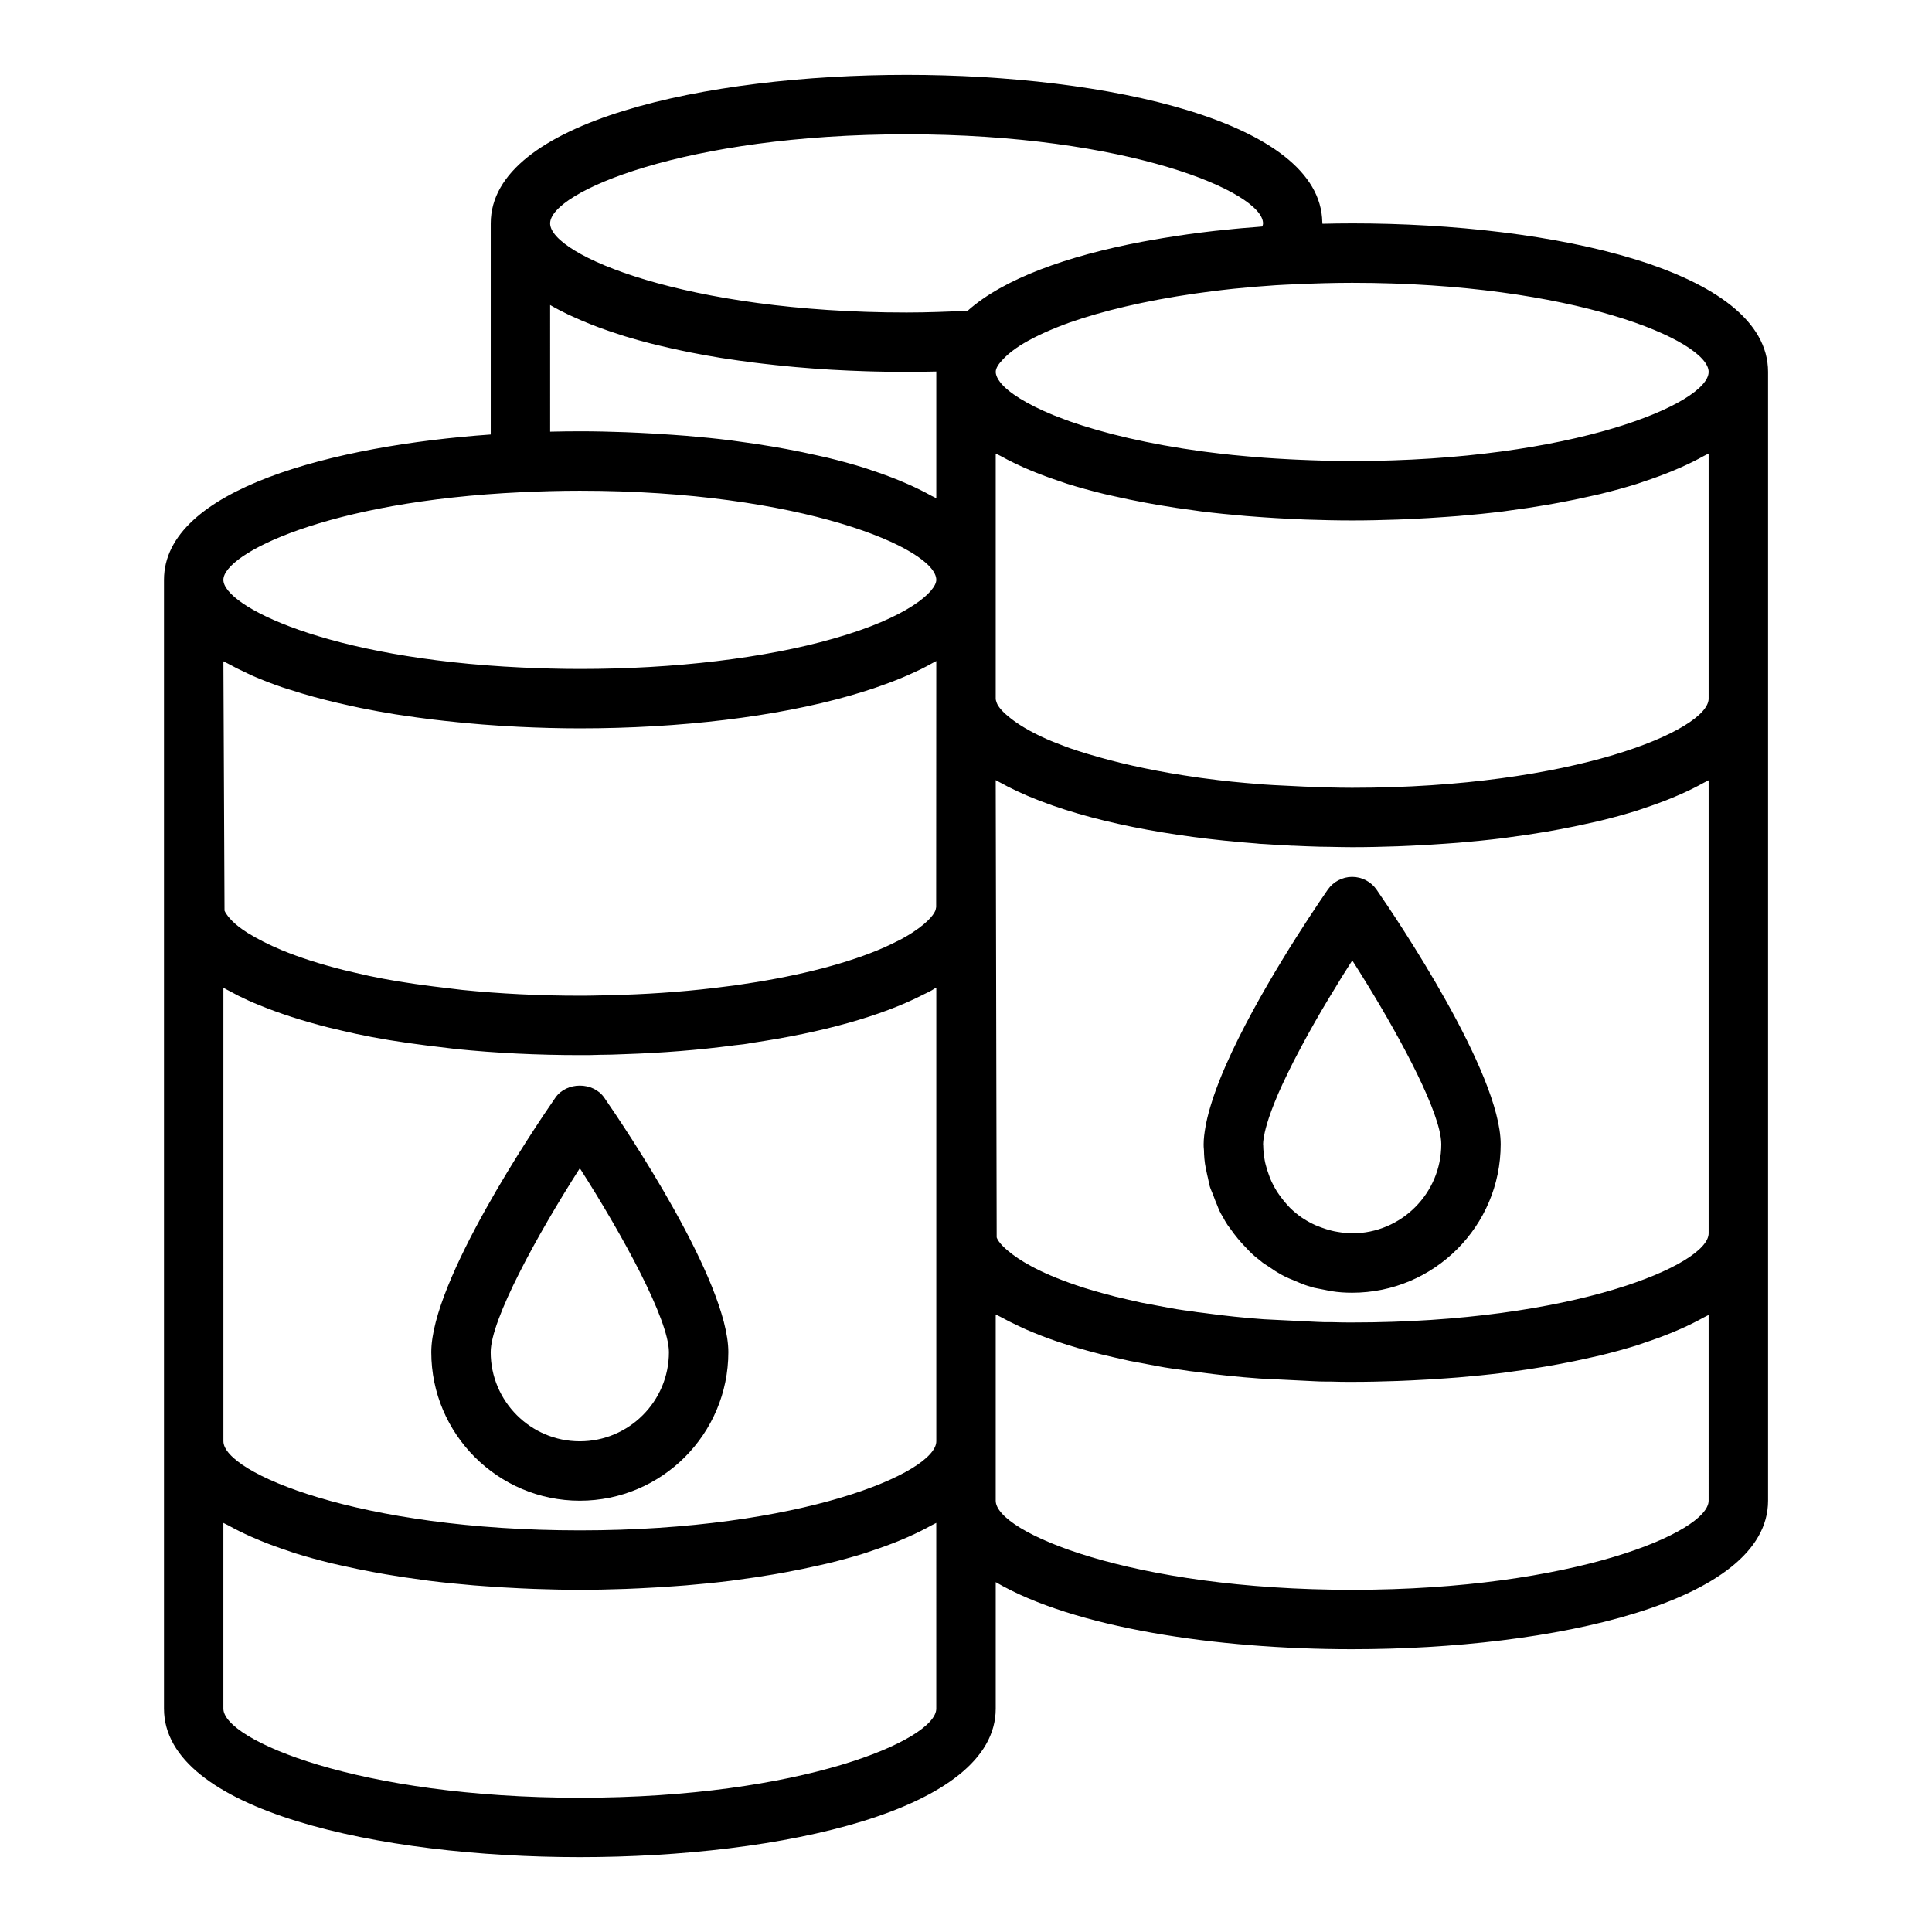 <?xml version="1.0" encoding="UTF-8"?>
<!-- Uploaded to: ICON Repo, www.iconrepo.com, Generator: ICON Repo Mixer Tools -->
<svg fill="#000000" width="800px" height="800px" version="1.1" viewBox="144 144 512 512" xmlns="http://www.w3.org/2000/svg">
 <g>
  <path d="m297.66 541.7c21.703 0 39.359-17.66 39.359-39.359 0-18.895-27.391-59.5-32.883-67.449-2.938-4.258-10.016-4.258-12.953 0-5.496 7.945-32.887 48.551-32.887 67.449 0 21.699 17.66 39.359 39.363 39.359zm0-88.105c11.328 17.695 23.613 40.137 23.613 48.746 0 13.023-10.594 23.617-23.617 23.617-13.023 0-23.617-10.594-23.617-23.617 0.004-8.602 12.293-31.043 23.621-48.746z"/>
  <path d="m502.34 203.2c-2.66 0-5.301 0.039-7.871 0.105l-0.004-0.105v-0.023-0.008-0.008-0.047-0.008-0.008-0.016-0.008c0-0.07-0.039-0.129-0.043-0.199-0.465-26.812-57.301-39.039-110.16-39.039-53.078 0-110.21 12.316-110.21 39.359v55.953c-41.535 2.938-86.594 14.449-86.594 38.516v299.14c0 27.043 57.129 39.359 110.21 39.359s110.21-12.316 110.21-39.359v-33.523c20.641 12.09 58.457 17.777 94.469 17.777 53.078 0 110.21-12.316 110.21-39.359v-299.14c0-27.047-57.129-39.359-110.21-39.359zm94.465 147.58v120.07c0 8.324-35.867 23.617-94.465 23.617-1.582 0-3.309 0-5.273-0.078-1.266 0.023-2.551 0.008-3.961-0.07l-14.141-0.699c-5.219-0.375-10.395-0.914-15.656-1.637-1.352-0.137-2.777-0.355-4.133-0.57-0.207-0.039-0.418-0.062-0.629-0.078-0.129-0.016-0.281-0.031-0.438-0.047l-0.289-0.043c-1.344-0.195-2.644-0.383-4.051-0.664-2.566-0.469-5.055-0.938-7.258-1.359-2.394-0.539-4.785-1.078-6.898-1.59-3.723-0.969-7.219-1.93-10.469-3.051-10.02-3.414-15.234-6.75-17.965-9.062-1.668-1.352-2.754-2.691-3.051-3.59l-0.254-121.19c0.555 0.328 1.176 0.629 1.758 0.945 0.469 0.254 0.93 0.512 1.414 0.762 1.59 0.816 3.262 1.598 5.012 2.352 0.215 0.094 0.43 0.184 0.648 0.277 15.77 6.652 37.453 10.746 60.273 12.461 0.312 0.023 0.605 0.074 0.922 0.094l1.125 0.055c2.125 0.148 4.246 0.273 6.383 0.379 0.27 0.012 0.547 0.035 0.816 0.051 0.227 0.012 0.469 0.008 0.691 0.016 2.25 0.102 4.5 0.199 6.754 0.258 1 0.031 1.953 0.043 2.777 0.039 1.965 0.035 3.934 0.09 5.891 0.09 4.027 0 8.078-0.094 12.129-0.238 1.18-0.043 2.352-0.102 3.527-0.152 3.074-0.141 6.133-0.324 9.184-0.547 1.098-0.082 2.195-0.152 3.289-0.242 3.996-0.336 7.953-0.73 11.844-1.211 0.496-0.062 0.969-0.141 1.465-0.207 3.398-0.441 6.727-0.945 10-1.5 1.113-0.188 2.203-0.391 3.301-0.594 2.844-0.527 5.613-1.098 8.32-1.715 0.879-0.199 1.777-0.383 2.641-0.594 3.434-0.836 6.746-1.742 9.898-2.731 0.609-0.191 1.16-0.406 1.754-0.602 2.531-0.836 4.945-1.723 7.246-2.66 0.848-0.348 1.676-0.699 2.492-1.062 2.176-0.961 4.215-1.98 6.129-3.043 0.391-0.23 0.867-0.41 1.246-0.633zm-387.34-28.379c0.574 0.262 1.109 0.543 1.699 0.797 2.418 1.043 4.969 2.023 7.641 2.941 0.645 0.223 1.332 0.414 1.988 0.629 2.117 0.688 4.289 1.344 6.527 1.953 0.961 0.262 1.934 0.516 2.918 0.766 2.152 0.547 4.348 1.059 6.582 1.543 0.887 0.191 1.75 0.395 2.648 0.574 3.078 0.625 6.207 1.199 9.383 1.711 0.555 0.09 1.121 0.156 1.68 0.242 2.688 0.414 5.387 0.785 8.109 1.117 1.07 0.133 2.137 0.25 3.211 0.367 2.336 0.258 4.66 0.492 6.996 0.695 1.016 0.09 2.027 0.184 3.043 0.262 3.246 0.25 6.481 0.469 9.668 0.617 5.234 0.25 10.629 0.406 16.109 0.406 26.582 0 51.98-3.066 71.496-8.641 2.273-0.645 4.387-1.309 6.41-1.984 0.641-0.215 1.234-0.434 1.852-0.652 1.344-0.473 2.648-0.953 3.883-1.441 0.648-0.254 1.277-0.512 1.895-0.77 1.133-0.477 2.211-0.953 3.25-1.441 0.543-0.254 1.102-0.508 1.621-0.762 1.145-0.566 2.211-1.141 3.231-1.715 0.258-0.145 0.57-0.289 0.82-0.434l-0.031 65.207-0.145 0.73c-0.207 0.652-1.219 2.812-6.207 6.059-0.645 0.41-1.336 0.832-2.117 1.273-0.566 0.34-1.184 0.668-2.082 1.09-8.207 4.207-20.215 7.781-34.578 10.297-2.004 0.348-4.051 0.676-6.133 0.98-1.352 0.215-2.777 0.43-4.367 0.602-8.801 1.168-18.098 1.914-27.703 2.223-1.941 0.078-3.879 0.152-6.168 0.16-1.625 0.066-3.402 0.051-4.926 0.066-10.633 0-21.086-0.512-31.176-1.531l-7.676-0.93c-6.531-0.824-12.105-1.738-16.977-2.781-2.394-0.539-4.785-1.078-6.949-1.605-6.113-1.543-11.547-3.297-16.25-5.234-3.422-1.438-6.457-2.973-9.027-4.566-3.731-2.367-5.188-4.227-5.945-5.531-0.051-0.113-0.105-0.223-0.168-0.359l-0.297-66.082c0.332 0.195 0.742 0.355 1.082 0.547 1.633 0.906 3.367 1.773 5.18 2.606zm175.29-50.035c-0.816-0.359-1.641-0.715-2.492-1.062-2.297-0.938-4.707-1.82-7.231-2.652-0.605-0.199-1.164-0.418-1.781-0.613-3.148-0.988-6.461-1.891-9.891-2.727-0.863-0.211-1.762-0.395-2.644-0.594-2.711-0.617-5.481-1.191-8.32-1.715-1.098-0.203-2.188-0.406-3.301-0.594-3.285-0.559-6.629-1.066-10.043-1.508-0.477-0.062-0.93-0.141-1.41-0.199-3.887-0.484-7.848-0.879-11.84-1.211-1.109-0.094-2.219-0.164-3.332-0.246-3.039-0.223-6.086-0.406-9.152-0.547-1.18-0.055-2.352-0.113-3.535-0.156-4.039-0.145-8.09-0.242-12.117-0.242-2.644 0-5.273 0.039-7.871 0.102l-0.004-33.57c1.512 0.883 3.137 1.727 4.828 2.543 0.445 0.215 0.926 0.41 1.379 0.621 1.508 0.695 3.074 1.363 4.707 2.008 0.695 0.273 1.398 0.547 2.117 0.812 1.656 0.613 3.371 1.199 5.133 1.762 0.566 0.18 1.105 0.375 1.684 0.551 2.231 0.684 4.547 1.32 6.918 1.926 0.867 0.223 1.758 0.426 2.644 0.641 1.707 0.41 3.441 0.801 5.211 1.172 0.93 0.195 1.852 0.391 2.797 0.578 2.523 0.496 5.078 0.961 7.691 1.383 0.34 0.055 0.684 0.102 1.027 0.156 2.539 0.398 5.121 0.758 7.727 1.09 0.793 0.102 1.586 0.195 2.383 0.289 2.387 0.281 4.789 0.539 7.211 0.766 0.547 0.051 1.086 0.109 1.633 0.156 3.07 0.27 6.16 0.5 9.266 0.688 0.195 0.012 0.391 0.02 0.582 0.031 2.875 0.164 5.754 0.285 8.637 0.379 0.609 0.02 1.215 0.035 1.82 0.055 2.711 0.07 5.414 0.113 8.109 0.117 0.32-0.008 0.641 0.004 0.961 0.004 0.062 0 0.121-0.004 0.184-0.004 2.578-0.004 5.144-0.035 7.688-0.098v0.102 33.473c-0.375-0.219-0.855-0.402-1.242-0.617-1.914-1.066-3.953-2.082-6.129-3.047zm-181.55 133.4c0.715 0.418 1.496 0.797 2.242 1.199 0.559 0.297 1.094 0.605 1.672 0.891 1.77 0.883 3.602 1.723 5.516 2.484 0.016 0.008 0.039 0.012 0.059 0.02 0.016 0.004 0.027 0.012 0.039 0.02 0.008 0.004 0.012 0 0.02 0.004 5.305 2.188 11.445 4.176 18.359 5.922 2.32 0.562 4.812 1.129 7.363 1.699 2.699 0.582 5.559 1.117 8.59 1.617 3.051 0.504 6.305 0.969 9.801 1.41l7.977 0.969c10.559 1.07 21.605 1.613 32.828 1.613 1.844 0 3.777 0 5.273-0.078 2.156 0 4.309-0.078 6.391-0.168 10.055-0.316 19.883-1.105 28.969-2.312 0.051-0.004 0.105-0.016 0.156-0.023 1.793-0.18 3.5-0.375 4.742-0.656 18.695-2.715 34.434-7.148 45.227-12.676 0.031-0.016 0.059-0.035 0.094-0.051 0.008-0.004 0.02-0.008 0.027-0.012 1.238-0.57 2.457-1.176 2.965-1.566 0.203-0.113 0.41-0.23 0.617-0.352v120.23c0 8.324-35.867 23.617-94.465 23.617-58.598-0.004-94.461-15.293-94.461-23.621zm393.6-141.57v64.957c0 8.324-35.867 23.617-94.465 23.617-4.316 0-8.527-0.152-12.691-0.316l-8.012-0.395c-0.879-0.055-1.785-0.102-2.648-0.164-0.52-0.039-1.023-0.086-1.539-0.125-4.707-0.367-9.387-0.828-14.137-1.48-0.719-0.074-1.457-0.195-2.195-0.301-9.879-1.406-18.508-3.246-25.812-5.305-1.117-0.312-2.242-0.633-3.312-0.965-1.531-0.473-3.035-0.945-4.43-1.434-0.918-0.324-1.754-0.656-2.609-0.984-0.605-0.23-1.234-0.457-1.809-0.691-1.25-0.512-2.402-1.027-3.5-1.543-4.137-1.988-6.781-3.812-8.469-5.242-1.633-1.324-2.688-2.625-3.012-3.523-0.133-0.391-0.289-0.785-0.289-1.148v-64.961c0.375 0.219 0.855 0.402 1.242 0.617 0.168 0.094 0.344 0.184 0.516 0.277 0.469 0.254 0.93 0.512 1.414 0.762 1.336 0.688 2.723 1.352 4.172 1.996 0.055 0.023 0.102 0.055 0.16 0.078 0.77 0.34 1.559 0.668 2.356 0.996 2.305 0.941 4.723 1.828 7.254 2.664 0.594 0.195 1.145 0.41 1.746 0.602 3.152 0.988 6.465 1.895 9.898 2.731 0.863 0.211 1.762 0.395 2.641 0.594 2.711 0.617 5.481 1.191 8.32 1.715 1.098 0.203 2.188 0.406 3.301 0.594 3.273 0.555 6.602 1.062 10 1.5 0.492 0.062 0.969 0.145 1.465 0.207 3.891 0.484 7.852 0.879 11.844 1.215 1.016 0.086 2.027 0.152 3.047 0.23 0.559 0.043 1.113 0.082 1.668 0.121 2.16 0.148 4.316 0.281 6.488 0.387 0.27 0.012 0.547 0.035 0.816 0.051 0.188 0.008 0.391 0.004 0.582 0.016 1.137 0.051 2.262 0.105 3.398 0.148 4.055 0.137 8.105 0.23 12.137 0.23 4.027 0 8.078-0.094 12.129-0.238 1.18-0.043 2.352-0.102 3.527-0.152 3.074-0.141 6.133-0.324 9.184-0.547 1.098-0.082 2.195-0.152 3.289-0.242 3.996-0.336 7.953-0.73 11.844-1.211 0.496-0.062 0.969-0.141 1.465-0.207 3.398-0.441 6.727-0.945 10-1.5 1.113-0.188 2.203-0.391 3.301-0.594 2.844-0.527 5.613-1.098 8.32-1.715 0.879-0.199 1.777-0.383 2.641-0.594 3.434-0.836 6.746-1.742 9.898-2.731 0.609-0.191 1.16-0.406 1.754-0.602 2.531-0.836 4.945-1.723 7.246-2.66 0.848-0.348 1.676-0.699 2.492-1.062 2.176-0.961 4.215-1.98 6.129-3.043 0.391-0.227 0.867-0.41 1.246-0.629zm0-21.633c0 8.324-35.867 23.617-94.465 23.617-4.973 0-9.852-0.152-14.613-0.363-0.746-0.035-1.484-0.07-2.219-0.109-2.219-0.113-4.394-0.25-6.523-0.402-1.461-0.109-2.894-0.23-4.316-0.355-1.379-0.121-2.746-0.242-4.082-0.383-2.344-0.246-4.637-0.512-6.863-0.805-0.387-0.051-0.781-0.098-1.164-0.148-14.266-1.941-26.059-4.797-34.992-7.926-0.918-0.324-1.754-0.656-2.609-0.984-0.605-0.23-1.234-0.457-1.809-0.691-7.191-2.949-11.883-5.992-13.988-8.574-0.023-0.031-0.039-0.059-0.062-0.09-0.371-0.469-0.656-0.918-0.855-1.352-0.215-0.492-0.367-0.977-0.367-1.434 0-1.07 0.891-2.238 1.766-3.168 0.914-1.02 2.117-2.059 3.598-3.098 2.621-1.84 6.262-3.68 10.605-5.449 1.137-0.449 2.254-0.898 3.504-1.34 0.047-0.016 0.098-0.031 0.145-0.047 8.543-2.996 19.758-5.731 33.207-7.668 1.406-0.199 2.82-0.395 4.277-0.578 1.922-0.242 3.859-0.477 5.867-0.688 3.629-0.371 7.371-0.695 11.285-0.945 1.824-0.117 3.723-0.191 5.606-0.273 4.754-0.207 9.633-0.363 14.605-0.363 58.598 0 94.465 15.293 94.465 23.617zm-212.55-62.977c58.594 0 94.461 15.289 94.465 23.617 0 0-0.02 0.16-0.039 0.34-0.055 0.152-0.105 0.316-0.148 0.477-0.406 0.027-0.777 0.078-1.18 0.109-1.418 0.105-2.832 0.219-4.227 0.34-0.656 0.059-1.301 0.125-1.953 0.184-1.766 0.168-3.519 0.34-5.246 0.535-0.535 0.059-1.062 0.125-1.594 0.188-0.945 0.109-1.887 0.223-2.824 0.344-1.848 0.238-3.652 0.5-5.445 0.77-2.562 0.379-5.074 0.801-7.559 1.25-0.594 0.109-1.199 0.211-1.785 0.32-19.965 3.773-36.793 9.82-46.281 18.297-5.277 0.238-10.633 0.461-16.184 0.461-58.598 0-94.465-15.289-94.465-23.617 0-8.324 35.867-23.613 94.465-23.613zm-101.97 94.848c4.996-0.23 10.145-0.383 15.379-0.383 58.598 0 94.465 15.289 94.465 23.617 0 3.035-7.398 9.949-27.273 15.574-18.168 5.188-42.027 8.039-67.191 8.039-5.231 0-10.383-0.152-15.379-0.383-51.922-2.414-79.086-16.406-79.086-23.23 0-6.828 27.164-20.82 79.086-23.234zm109.84 322.37c0 8.324-35.867 23.617-94.465 23.617-58.598-0.004-94.461-15.293-94.461-23.617v-49.215c0.375 0.219 0.855 0.402 1.242 0.617 1.914 1.066 3.957 2.082 6.129 3.043 0.816 0.359 1.641 0.715 2.488 1.062 2.305 0.941 4.723 1.828 7.254 2.664 0.594 0.195 1.145 0.41 1.746 0.602 3.152 0.988 6.465 1.895 9.898 2.731 0.863 0.211 1.762 0.395 2.641 0.594 2.711 0.617 5.481 1.191 8.32 1.715 1.098 0.203 2.188 0.406 3.301 0.594 3.273 0.555 6.602 1.062 10 1.5 0.492 0.062 0.969 0.145 1.465 0.207 3.891 0.484 7.852 0.879 11.844 1.215 1.094 0.09 2.188 0.16 3.285 0.242 3.051 0.227 6.109 0.41 9.188 0.551 1.18 0.055 2.348 0.113 3.527 0.152 4.055 0.141 8.105 0.238 12.137 0.238 4.027 0 8.078-0.094 12.129-0.238 1.18-0.043 2.352-0.102 3.527-0.152 3.074-0.141 6.133-0.324 9.184-0.547 1.098-0.082 2.195-0.152 3.289-0.242 3.996-0.336 7.953-0.73 11.844-1.211 0.496-0.062 0.969-0.141 1.465-0.207 3.398-0.441 6.727-0.945 10-1.5 1.113-0.188 2.203-0.391 3.301-0.594 2.844-0.527 5.613-1.098 8.32-1.715 0.879-0.199 1.777-0.383 2.641-0.594 3.434-0.836 6.746-1.742 9.898-2.731 0.609-0.191 1.16-0.406 1.754-0.602 2.531-0.836 4.945-1.723 7.246-2.66 0.848-0.348 1.676-0.699 2.492-1.062 2.176-0.961 4.215-1.98 6.129-3.043 0.391-0.23 0.867-0.41 1.242-0.633zm204.68-55.105c0 8.324-35.867 23.617-94.465 23.617-58.598 0-94.465-15.289-94.465-23.617v-49.359c0.375 0.219 0.852 0.41 1.238 0.625 1.477 0.82 3.055 1.613 4.719 2.387 0.746 0.348 1.457 0.699 2.242 1.039 2.484 1.07 5.102 2.106 7.953 3.074 3.57 1.246 7.477 2.328 11.75 3.438 2.32 0.562 4.812 1.129 7.508 1.73 2.473 0.484 5.019 0.953 7.523 1.414 1.16 0.234 2.379 0.426 3.688 0.617 0.227 0.035 0.457 0.082 0.684 0.113l1.258 0.16c0.129 0.023 0.305 0.039 0.488 0.062 1.57 0.246 3.207 0.492 4.508 0.613 5.328 0.738 10.855 1.316 16.473 1.715l14.484 0.715c1.559 0.094 3.109 0.086 4.328 0.086 1.84 0.082 3.773 0.082 5.621 0.082 4.027 0 8.078-0.094 12.129-0.238 1.18-0.043 2.352-0.102 3.527-0.152 3.074-0.141 6.133-0.324 9.184-0.547 1.098-0.082 2.195-0.152 3.289-0.242 3.996-0.336 7.953-0.73 11.844-1.211 0.496-0.062 0.969-0.141 1.465-0.207 3.398-0.441 6.727-0.945 10-1.5 1.113-0.188 2.203-0.391 3.301-0.594 2.844-0.527 5.613-1.098 8.32-1.715 0.879-0.199 1.777-0.383 2.641-0.594 3.434-0.836 6.746-1.742 9.898-2.731 0.609-0.191 1.16-0.406 1.754-0.602 2.531-0.836 4.945-1.723 7.246-2.66 0.848-0.348 1.676-0.699 2.492-1.062 2.176-0.961 4.215-1.98 6.129-3.043 0.391-0.23 0.867-0.41 1.246-0.629z"/>
  <path d="m502.34 376.38c-2.586 0-5.004 1.27-6.477 3.398 0 0-0.102 0.148-0.254 0.371-4.176 6.062-18.492 27.391-26.711 46.07-0.34 0.754-0.637 1.473-0.945 2.199-0.605 1.445-1.152 2.856-1.664 4.25-0.566 1.531-1.051 2.992-1.465 4.387-0.328 1.086-0.621 2.148-0.863 3.18-0.176 0.766-0.348 1.531-0.469 2.254-0.305 1.676-0.512 3.289-0.512 4.738 0 0.355 0 0.914 0.082 1.59 0.02 1.32 0.121 3.059 0.5 4.883 0.027 0.211 0.102 0.395 0.137 0.605 0.125 0.684 0.289 1.344 0.449 2.016 0.168 0.711 0.277 1.492 0.477 2.129 0.227 0.785 0.613 1.512 0.898 2.281 0.348 0.938 0.676 1.871 1.09 2.777 0.117 0.246 0.176 0.516 0.297 0.758 0.449 1.082 0.934 1.898 1.078 2.066 0.371 0.746 0.871 1.621 1.348 2.328 0.094 0.145 0.195 0.254 0.293 0.395 0.125 0.184 0.27 0.348 0.395 0.531 1.355 1.934 2.738 3.594 4.133 5.004 0.211 0.219 0.41 0.445 0.625 0.66 0.145 0.141 0.293 0.328 0.438 0.461 0.926 0.922 1.844 1.691 2.836 2.438 0.168 0.152 0.348 0.301 0.527 0.43v0.008c0.391 0.301 0.809 0.516 1.203 0.797 0.449 0.316 0.902 0.605 1.363 0.902 0.414 0.262 0.809 0.586 1.238 0.816 0.203 0.129 0.41 0.254 0.625 0.359 0.918 0.562 1.801 0.984 2.367 1.223 0.293 0.16 0.535 0.211 0.816 0.344 0.594 0.27 1.191 0.516 1.797 0.754 0.211 0.074 0.457 0.215 0.664 0.277 0.734 0.309 1.613 0.645 2.602 0.906 0.633 0.23 1.281 0.391 1.941 0.492 0.172 0.043 0.324 0.055 0.496 0.098 0.535 0.121 1.07 0.215 1.613 0.316 0.492 0.09 1.035 0.23 1.477 0.289 1.852 0.312 3.699 0.426 5.555 0.426 21.703 0 39.359-17.66 39.359-39.359 0-18.895-27.391-59.5-32.883-67.449-1.469-2.129-3.891-3.398-6.477-3.398zm0 94.465c-1.371 0-2.695-0.18-4.004-0.406-0.504-0.09-1.016-0.172-1.492-0.309-0.922-0.223-1.812-0.512-2.688-0.836-0.48-0.195-1.156-0.461-1.516-0.59-1.105-0.5-2.176-1.07-3.184-1.73-0.16-0.102-0.324-0.199-0.48-0.309-1.102-0.762-2.133-1.617-3.09-2.551-0.219-0.207-0.445-0.48-0.664-0.715-0.625-0.66-1.188-1.371-1.73-2.098-0.344-0.465-0.688-0.934-1.066-1.504-0.551-0.871-1.043-1.781-1.48-2.727-0.285-0.562-0.496-1.215-0.723-1.836-0.301-0.828-0.578-1.664-0.789-2.531-0.094-0.414-0.227-0.816-0.277-1.238-0.234-1.273-0.379-2.578-0.395-3.914-0.012-0.125-0.012-0.246-0.027-0.371 0.004-0.871 0.203-1.957 0.441-3.09 0.148-0.676 0.359-1.469 0.629-2.383 0.145-0.496 0.305-1.008 0.484-1.535 0.391-1.18 0.902-2.555 1.516-4.078 0.305-0.754 0.598-1.492 0.945-2.281 0.352-0.812 0.754-1.699 1.172-2.598 0.457-0.984 0.945-1.996 1.445-3.019 0.469-0.957 0.91-1.879 1.445-2.922 0.695-1.355 1.43-2.746 2.18-4.144 0.5-0.961 1.023-1.922 1.586-2.922 2.457-4.445 4.984-8.734 7.383-12.609l0.742-1.223c0.555-0.922 1.086-1.805 1.734-2.805 0.668-1.062 1.316-2.082 1.93-3.051 9.906 15.477 20.539 34.574 23.043 44.867 0.352 1.473 0.543 2.766 0.543 3.84 0 13.023-10.59 23.617-23.613 23.617z"/>
 </g>
</svg>